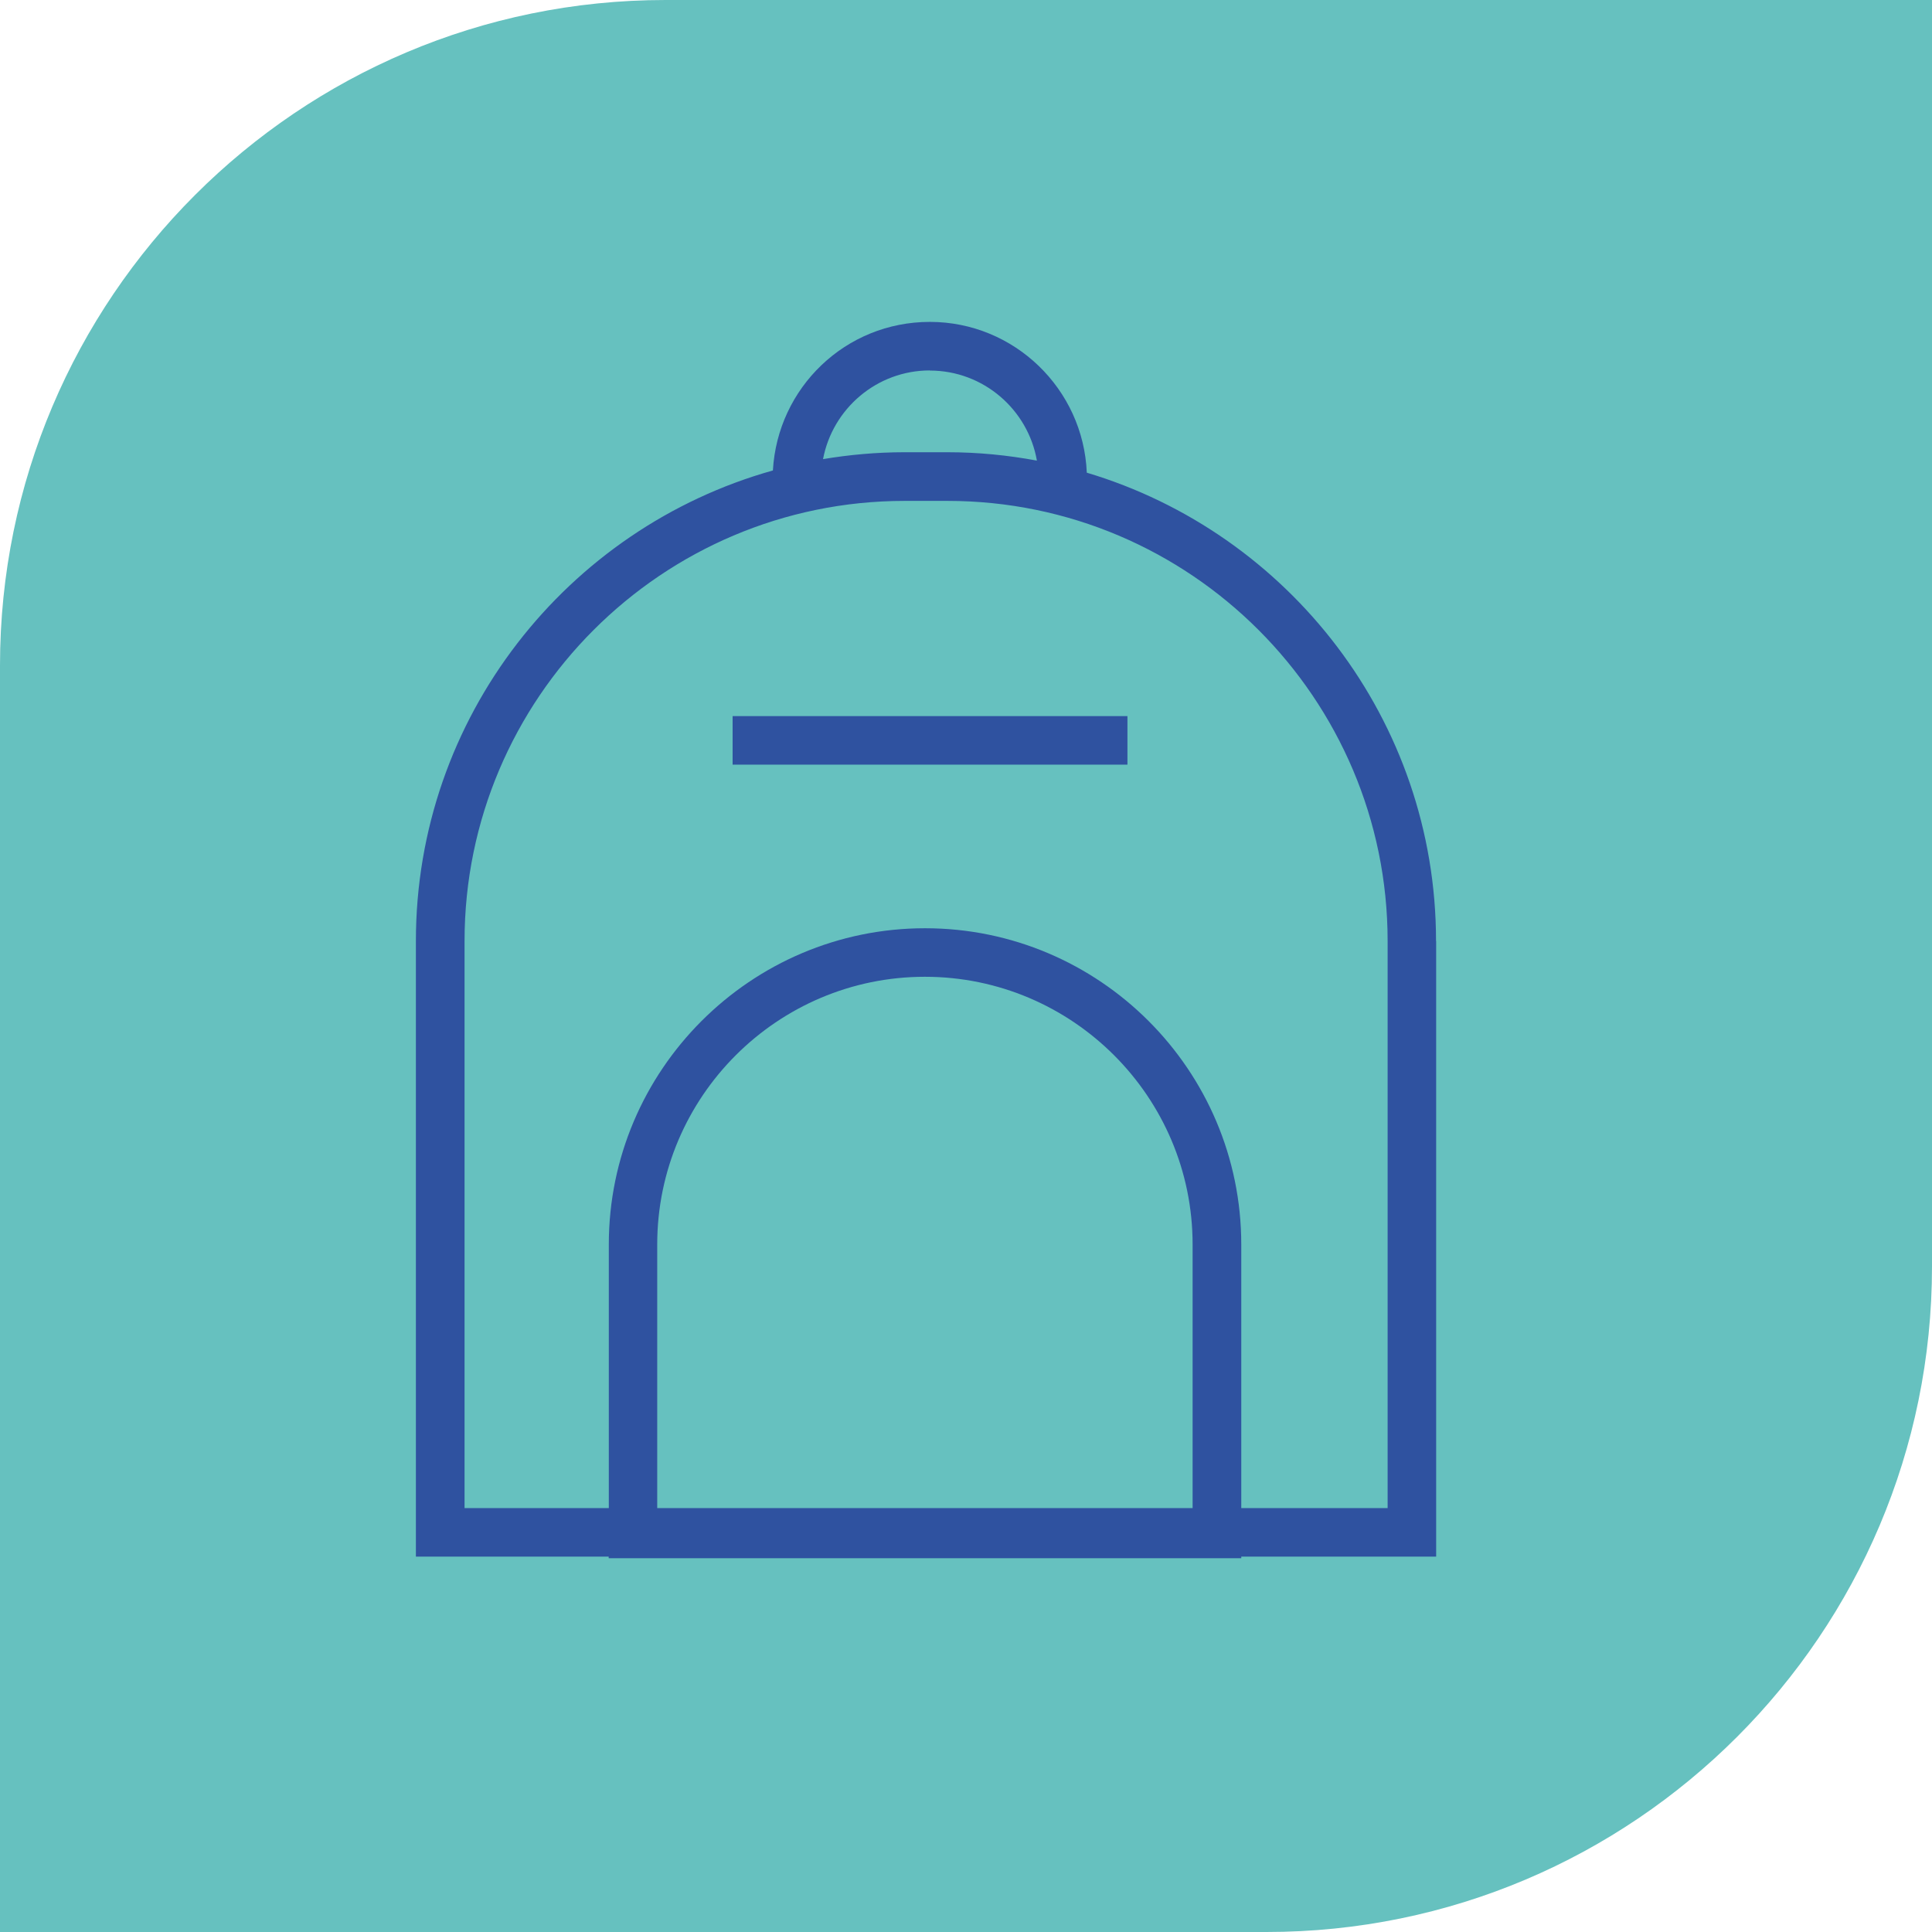 <svg viewBox="0 0 156.83 156.83" xmlns="http://www.w3.org/2000/svg" id="Layer_2"><defs><style>.cls-1{fill:#66c1bf;}.cls-2{fill:#2f52a0;}</style></defs><g id="Layer_2-2"><path d="M54.02,0h102.81v102.81c0,29.81-24.21,54.02-54.02,54.02H0V54.02C0,24.21,24.21,0,54.02,0Z" class="cls-1"></path><path d="M116.57,76.39c0-17.94-11.98-33.13-28.35-38.02-.28-6.79-5.88-12.24-12.74-12.24s-12.36,5.35-12.74,12.06c-16.7,4.68-28.98,20.03-28.98,38.2v49.97h15.65v.13h51.35v-.13h15.82v-49.97ZM75.48,30.08c4.35,0,7.97,3.17,8.69,7.31-2.36-.44-4.78-.68-7.27-.68h-3.47c-2.26,0-4.47.2-6.62.56.77-4.09,4.36-7.2,8.67-7.2ZM96.81,122.42h-43.46v-21.4c0-11.98,9.75-21.73,21.73-21.73s21.73,9.75,21.73,21.73v21.4ZM112.63,122.42h-11.87v-21.4c0-14.16-11.52-25.67-25.67-25.67s-25.67,11.52-25.67,25.67v21.4h-11.71v-46.03c0-19.7,16.03-35.73,35.73-35.73h3.47c19.7,0,35.73,16.03,35.73,35.73v46.03Z" class="cls-2"></path><rect height="3.94" width="32.05" y="58.13" x="59.47" class="cls-2"></rect></g></svg>